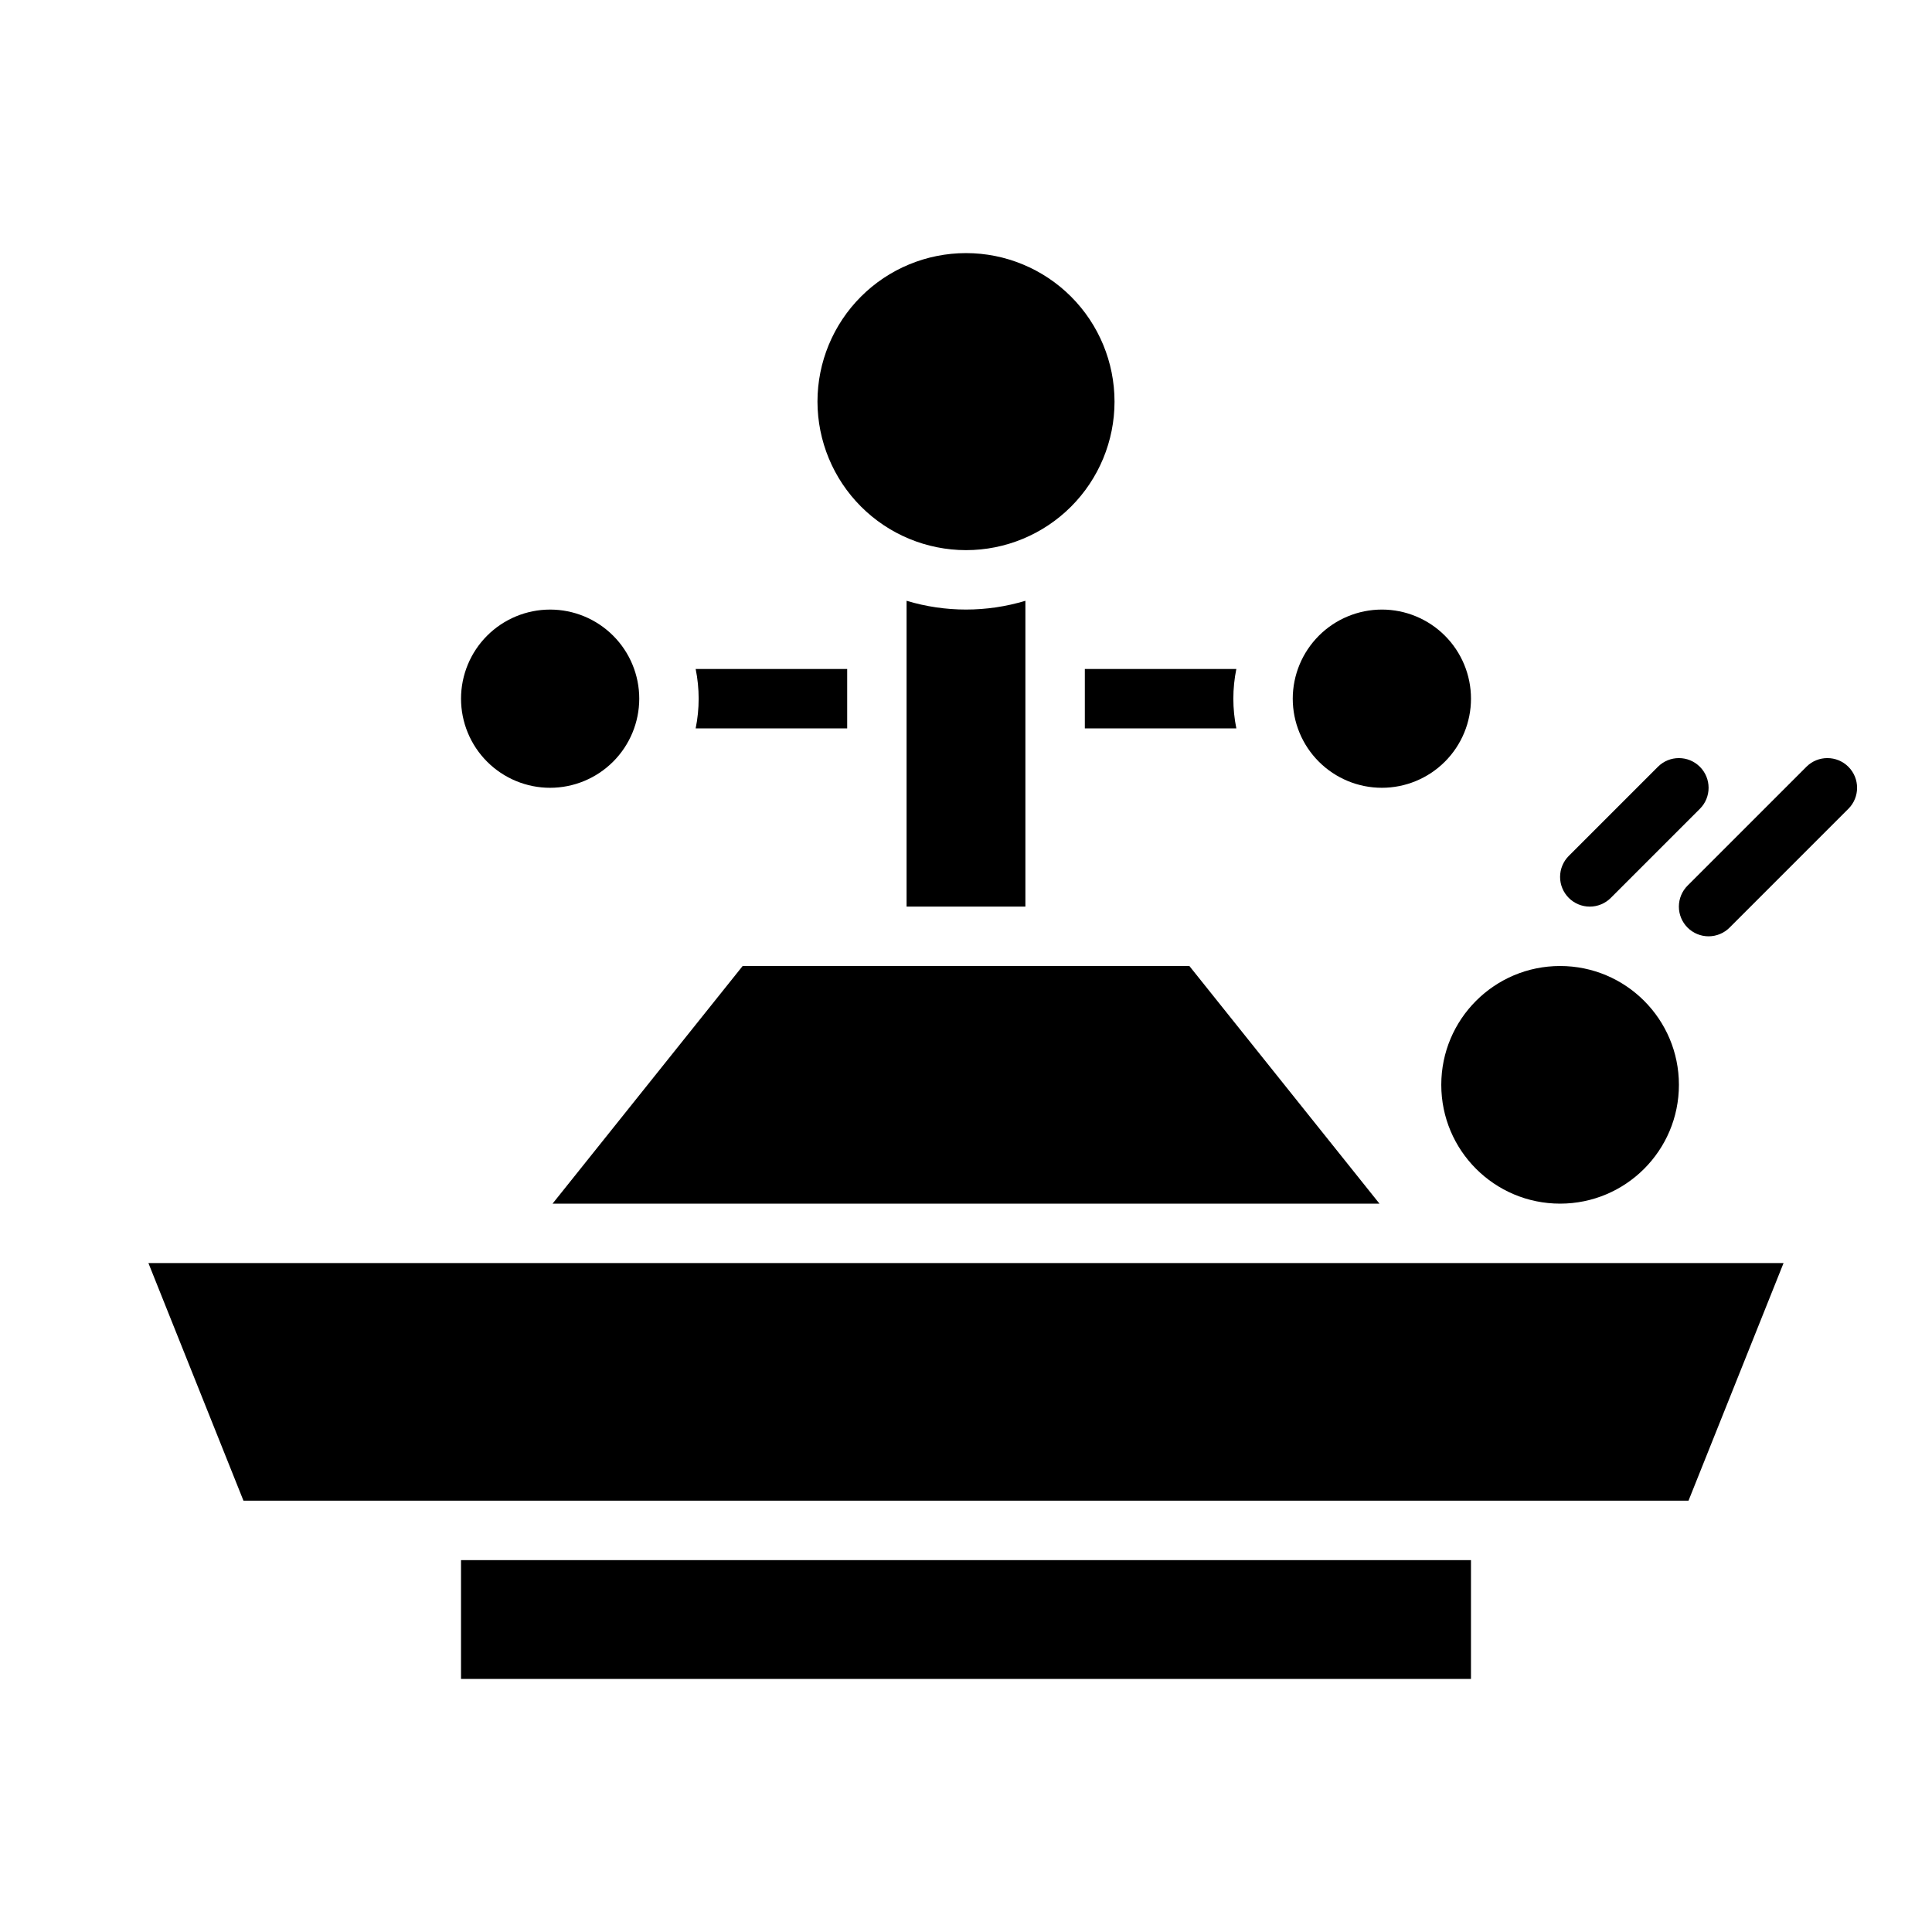 <?xml version="1.0" encoding="UTF-8"?>
<!-- Uploaded to: SVG Repo, www.svgrepo.com, Generator: SVG Repo Mixer Tools -->
<svg fill="#000000" width="800px" height="800px" version="1.1" viewBox="144 144 512 512" xmlns="http://www.w3.org/2000/svg">
 <g>
  <path d="m588.93 431.49c0 17.391-14.098 31.488-31.488 31.488s-31.488-14.098-31.488-31.488 14.098-31.488 31.488-31.488 31.488 14.098 31.488 31.488"/>
  <path d="m570.88 381.95 23.617-23.617c3.066-3.074 3.062-8.051-0.008-11.125-3.07-3.07-8.047-3.074-11.121-0.008l-23.617 23.617c-1.48 1.477-2.312 3.481-2.312 5.566-0.004 2.09 0.828 4.094 2.305 5.574 1.477 1.477 3.481 2.305 5.57 2.305 2.09-0.004 4.094-0.836 5.566-2.312z"/>
  <path d="m622.72 347.2-31.488 31.488c-1.48 1.477-2.312 3.481-2.312 5.57-0.004 2.09 0.828 4.094 2.305 5.57 1.477 1.477 3.481 2.305 5.57 2.305s4.094-0.832 5.566-2.312l31.488-31.488c3.066-3.074 3.062-8.051-0.008-11.125-3.07-3.07-8.047-3.074-11.121-0.008z"/>
  <path d="m510.21 305.54c6.262 0 12.27 2.488 16.699 6.918 4.43 4.426 6.918 10.434 6.918 16.695 0 6.266-2.488 12.273-6.918 16.699-4.43 4.43-10.438 6.918-16.699 6.918s-12.27-2.488-16.699-6.918c-4.43-4.426-6.918-10.434-6.918-16.699 0.008-6.258 2.5-12.262 6.926-16.691 4.426-4.426 10.43-6.914 16.691-6.922zm-38.562 15.742h-0.004c-1.059 5.195-1.059 10.551 0 15.746h-40.152v-15.746zm-111.01-70.848c0-10.438 4.148-20.449 11.531-27.832 7.379-7.379 17.391-11.527 27.832-11.527 10.438 0 20.449 4.148 27.832 11.527 7.379 7.383 11.527 17.395 11.527 27.832s-4.148 20.449-11.527 27.832c-7.383 7.383-17.395 11.527-27.832 11.527-10.438-0.012-20.441-4.16-27.82-11.539-7.379-7.379-11.527-17.387-11.543-27.82zm-70.848 102.34c-6.262 0-12.27-2.488-16.699-6.918-4.426-4.426-6.914-10.434-6.914-16.699 0-6.262 2.488-12.27 6.914-16.695 4.43-4.43 10.438-6.918 16.699-6.918 6.266 0 12.27 2.488 16.699 6.918 4.43 4.426 6.918 10.434 6.918 16.695-0.008 6.262-2.496 12.266-6.926 16.695-4.426 4.426-10.43 6.914-16.691 6.922zm38.562-15.742h0.004c1.059-5.195 1.059-10.551 0-15.746h40.156v15.742zm205.47 251.9h-267.65v-31.488h267.65zm82.84-110.21-25.191 62.977h-382.95l-25.191-62.977zm-107.09-15.742h-219.14l50.375-62.977h118.39zm-125.32-78.723v-81.043c10.27 3.098 21.223 3.098 31.488 0v81.043z"/>
 </g>
</svg>